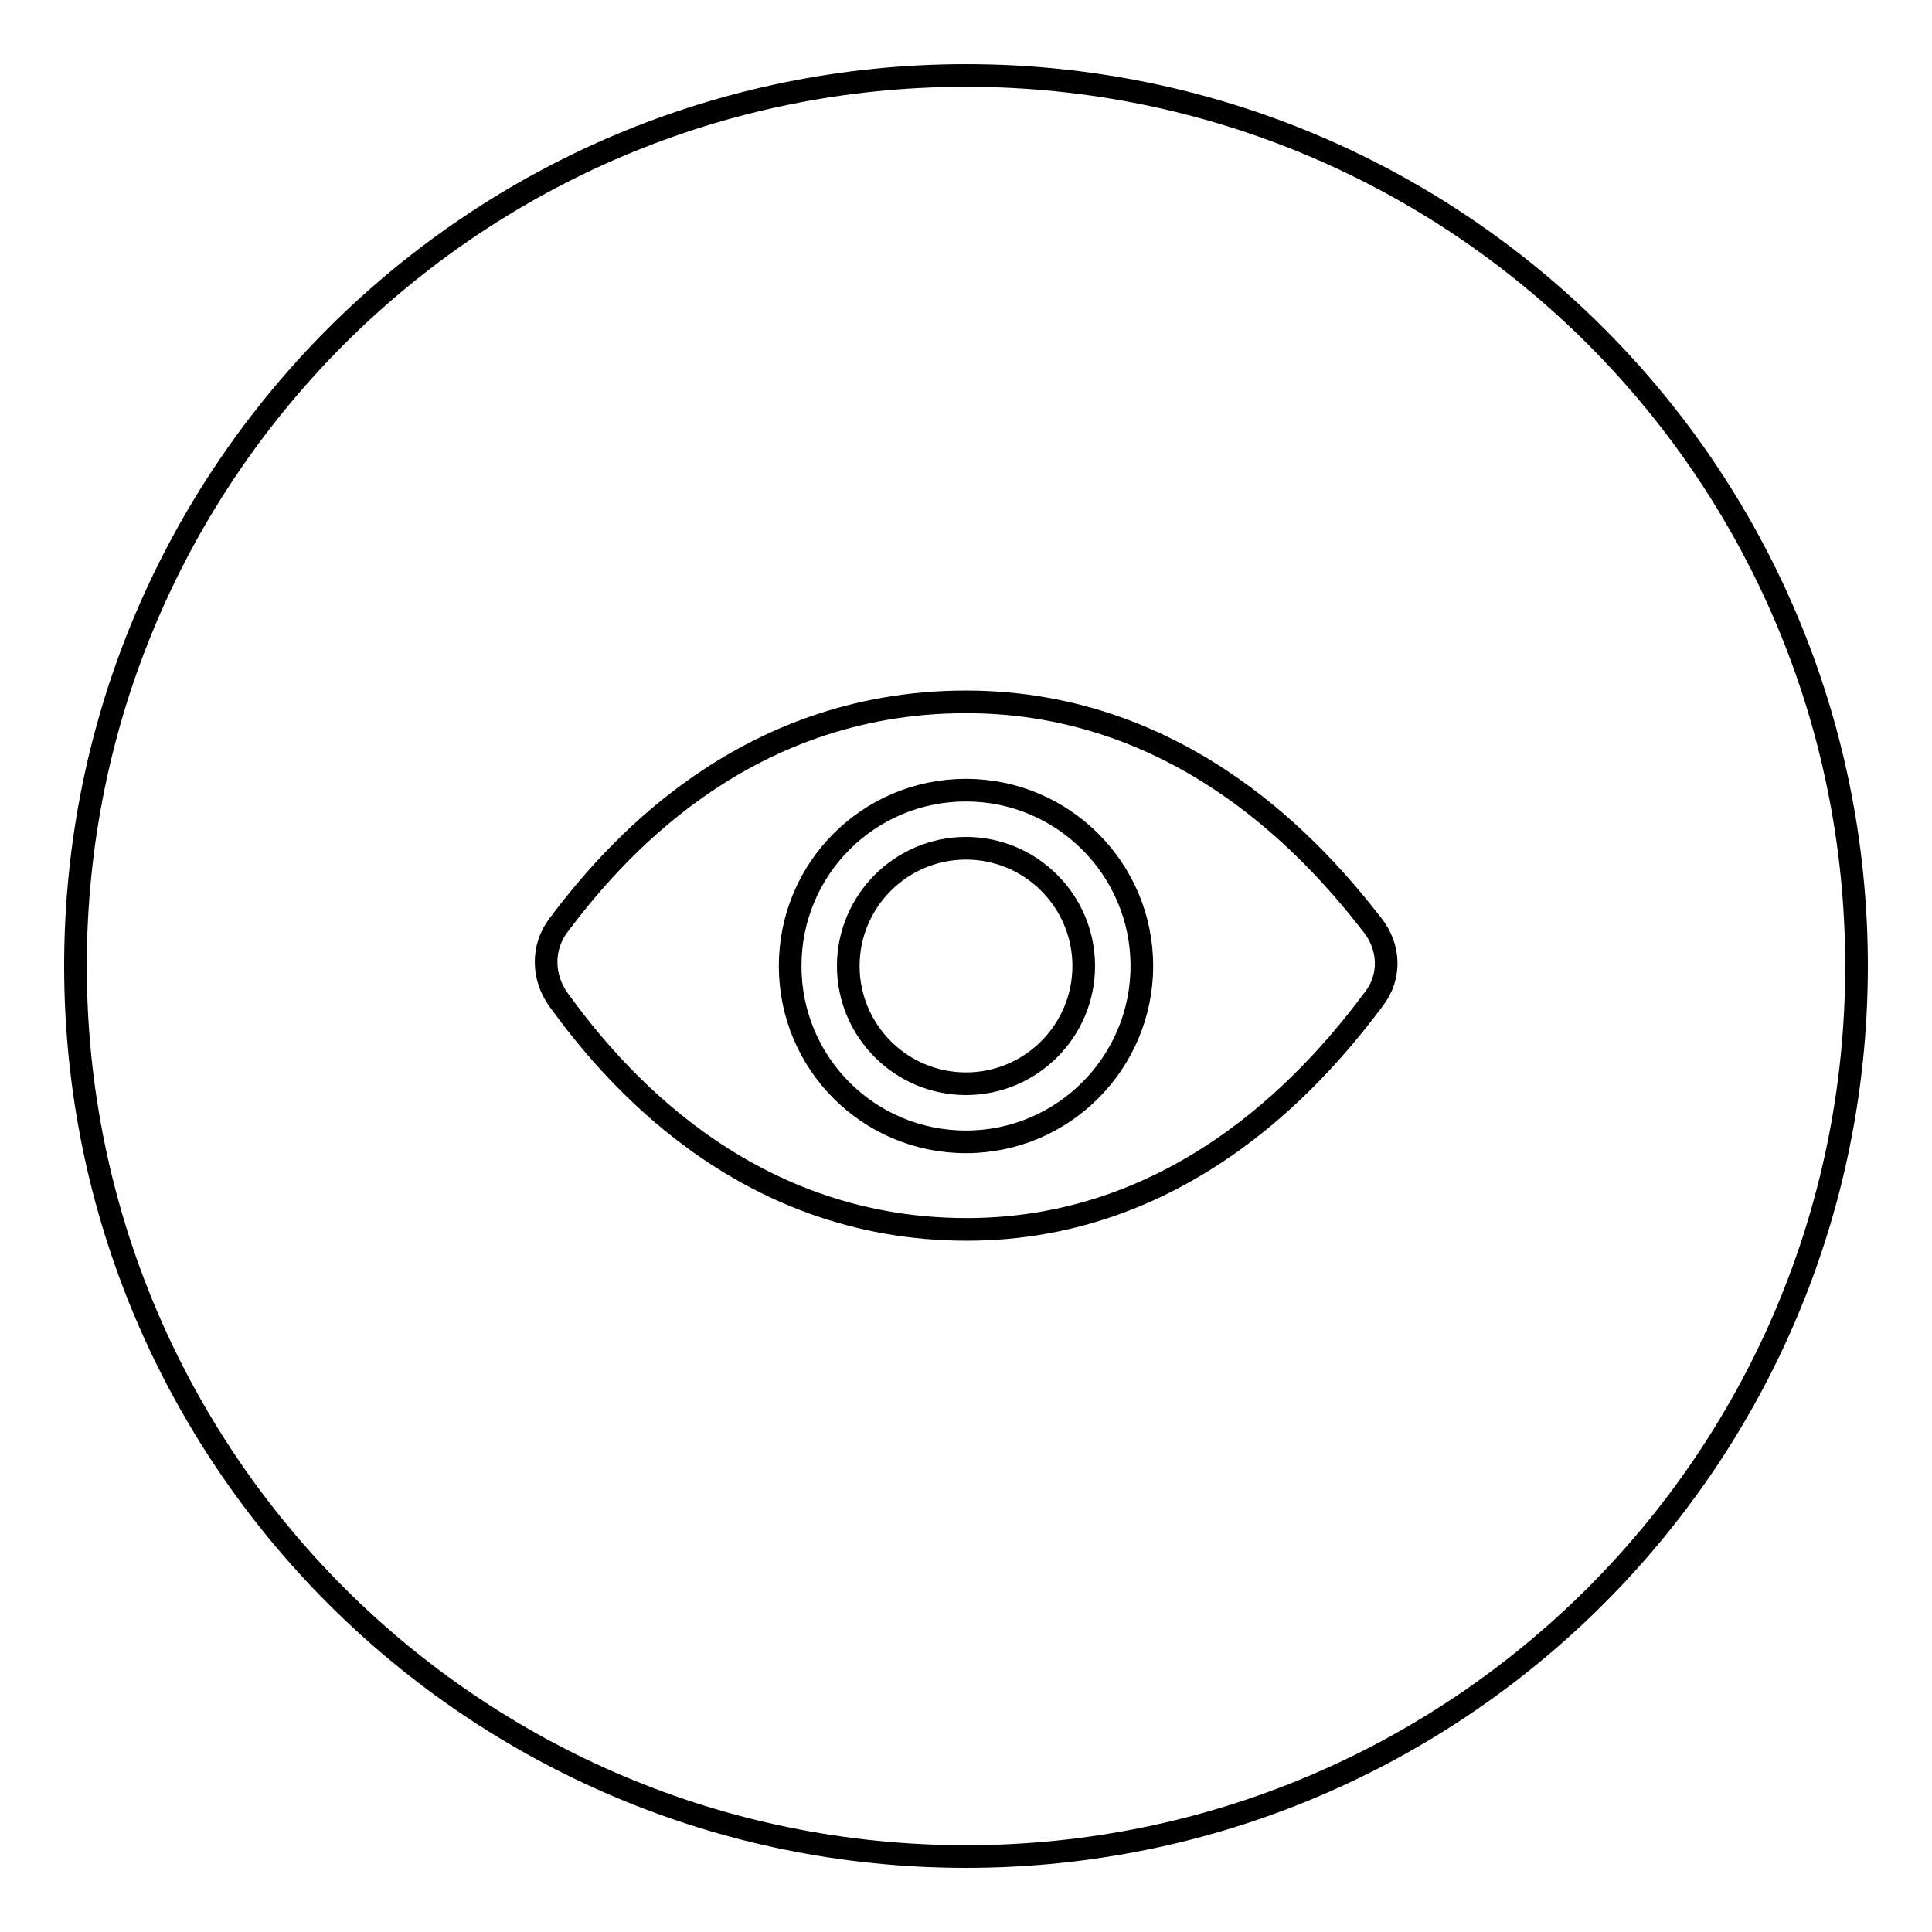 <?xml version="1.0" encoding="utf-8"?>
<!-- Svg Vector Icons : http://www.onlinewebfonts.com/icon -->
<!DOCTYPE svg PUBLIC "-//W3C//DTD SVG 1.1//EN" "http://www.w3.org/Graphics/SVG/1.1/DTD/svg11.dtd">
<svg version="1.1" xmlns="http://www.w3.org/2000/svg" xmlns:xlink="http://www.w3.org/1999/xlink" x="0px" y="0px" viewBox="0 0 256 256" enable-background="new 0 0 256 256" xml:space="preserve">
<g><g><path stroke-width="3" fill-opacity="0" stroke="#000000"  d="M10,128c0,65.2,52.8,118,118,118c65.2,0,118-52.8,118-118c0-65.2-52.8-118-118-118C62.8,10,10,62.8,10,128z"/><path stroke-width="3" fill-opacity="0" stroke="#000000"  d="M181.8,122.5c-7-9-24.6-29.5-53.8-29.5c-30.1,0-47.3,20.7-54,29.6c-2.2,2.9-2.2,6.9,0.1,10c6.7,9.2,24,30.3,54,30.3c29.5,0,47.2-21.5,54-30.6C184.3,129.4,184.2,125.5,181.8,122.5z M128,151.3c-12.9,0-23.3-10.4-23.3-23.3s10.4-23.3,23.3-23.3c12.8,0,23.3,10.4,23.3,23.3C151.3,140.8,140.9,151.3,128,151.3z M128,112.4c-8.6,0-15.6,7-15.6,15.6c0,8.6,7,15.6,15.6,15.6s15.6-7,15.6-15.6C143.6,119.4,136.6,112.4,128,112.4z"/></g></g>
</svg>